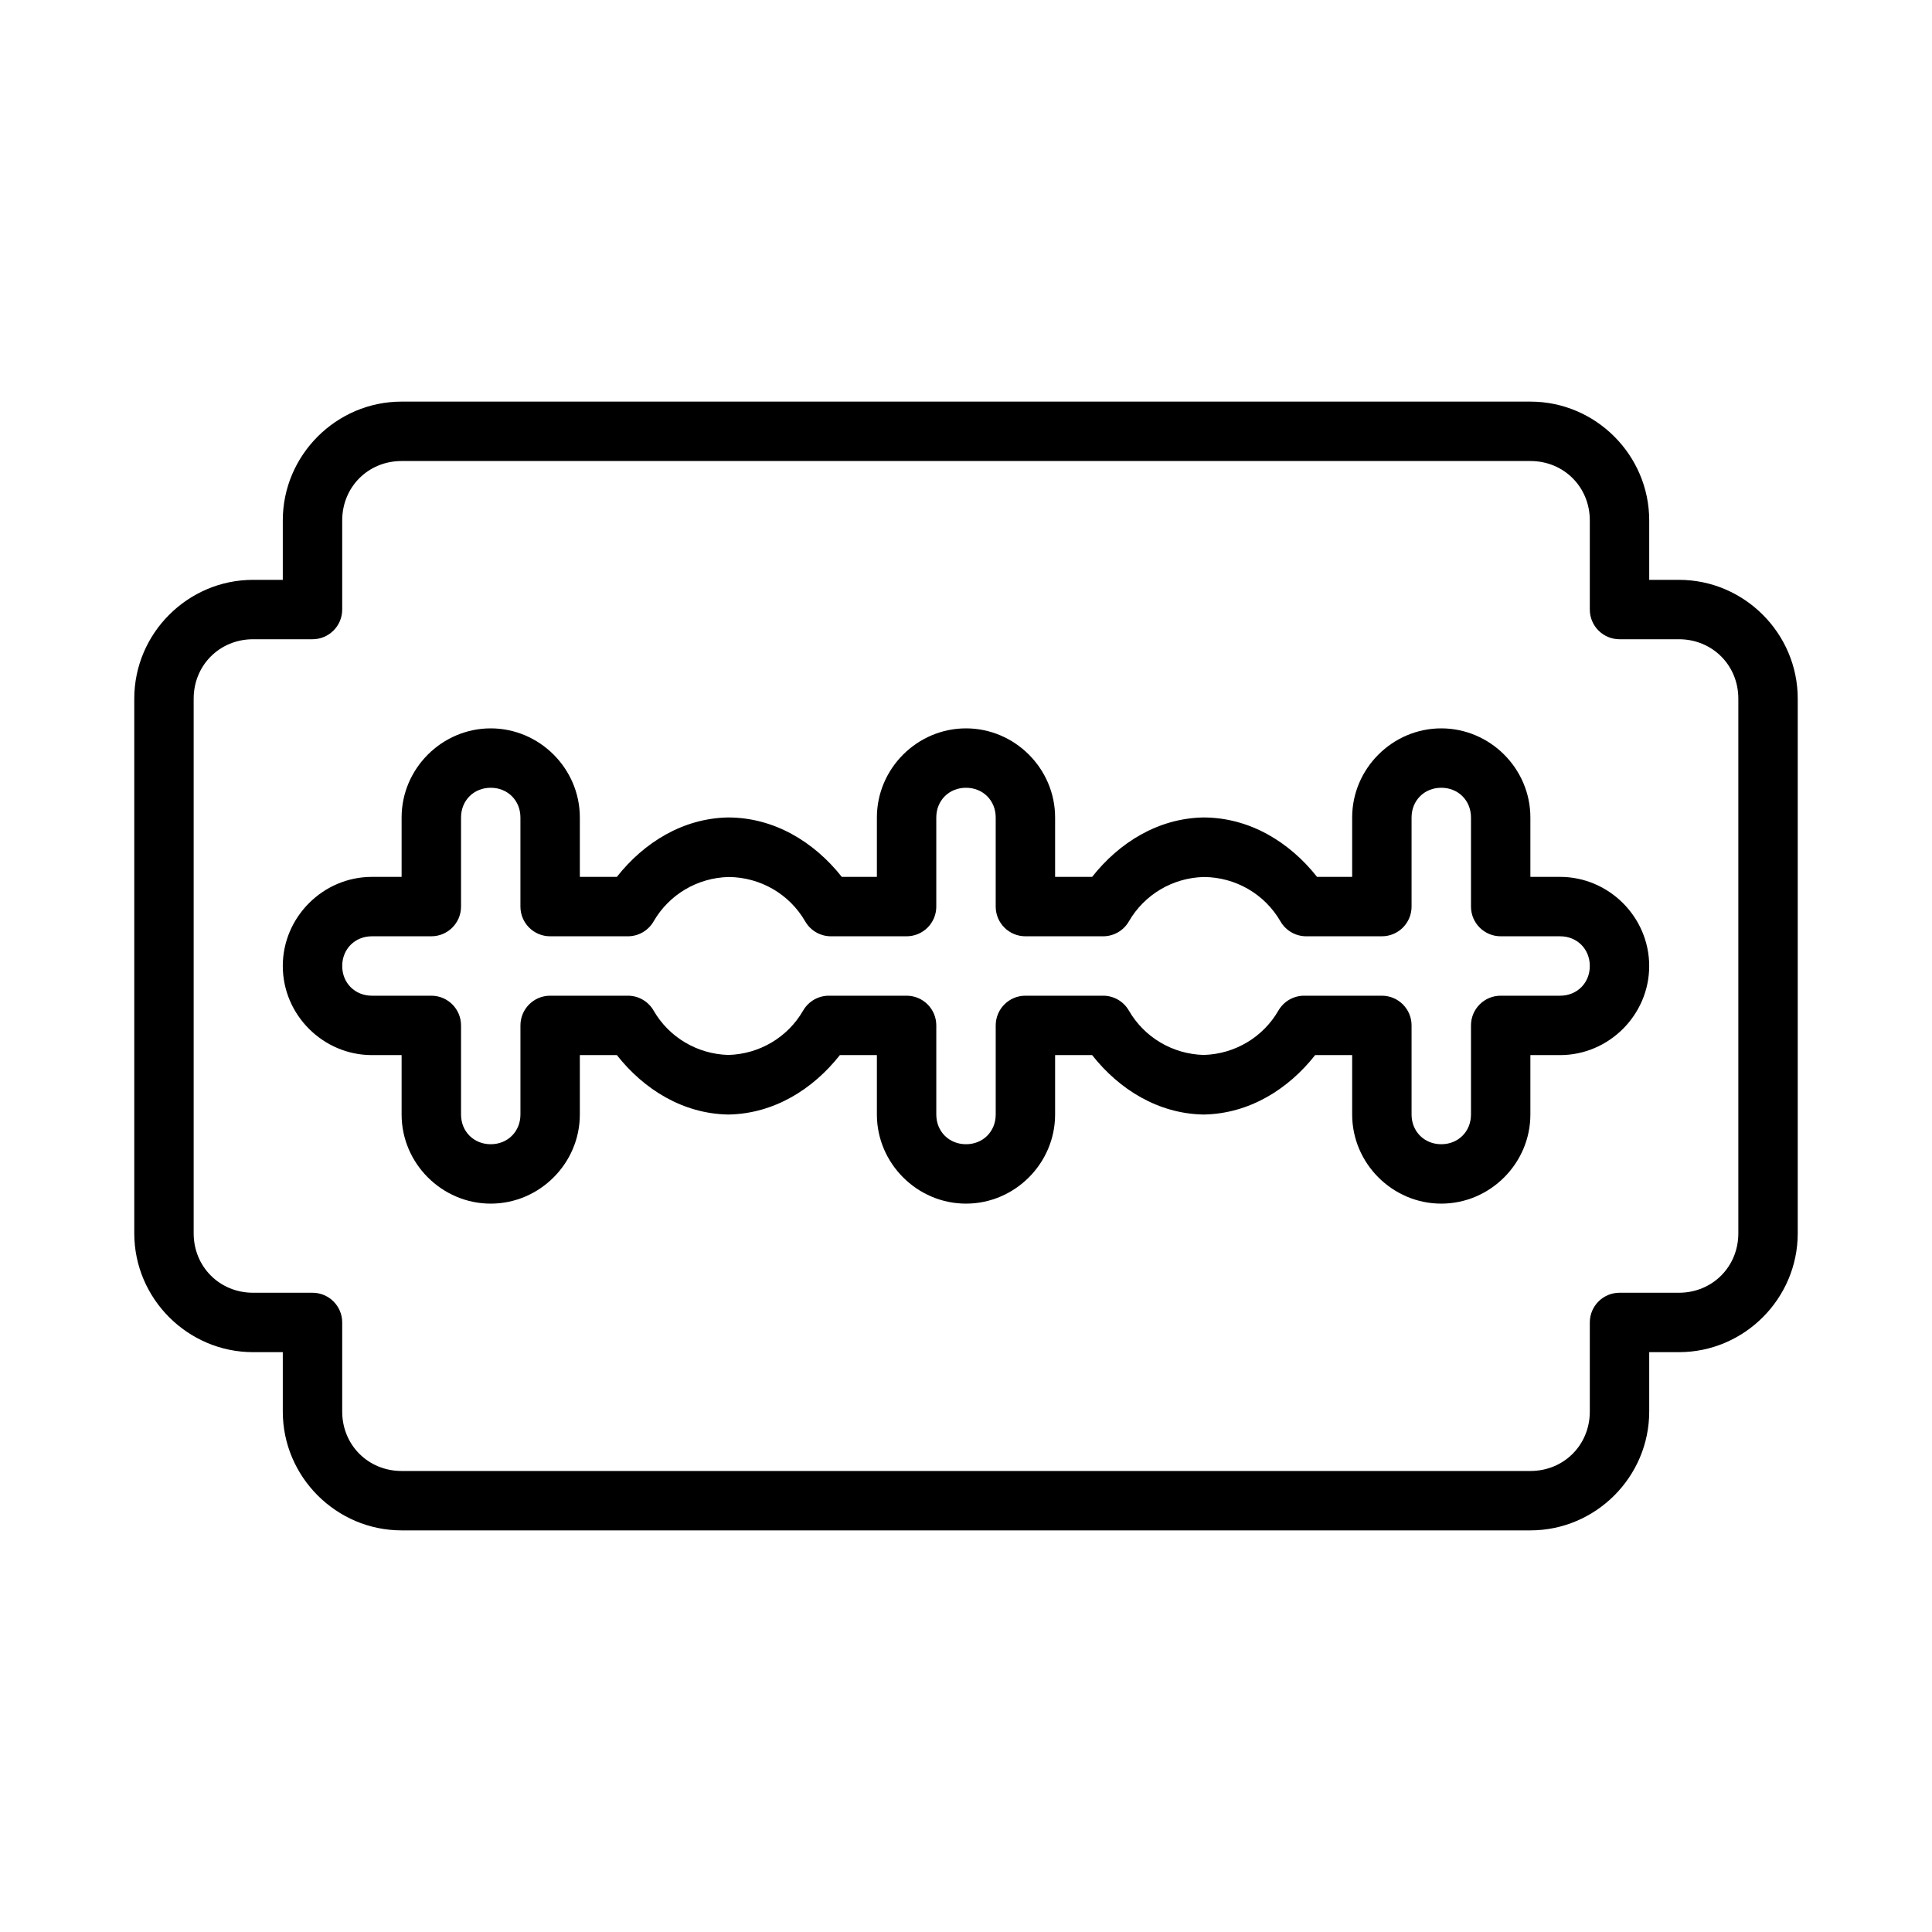 <?xml version="1.0" encoding="UTF-8"?>
<!-- Uploaded to: SVG Repo, www.svgrepo.com, Generator: SVG Repo Mixer Tools -->
<svg fill="#000000" width="800px" height="800px" version="1.1" viewBox="144 144 512 512" xmlns="http://www.w3.org/2000/svg">
 <path d="m250.43 250.43c-17.309 0-31.488 14.18-31.488 31.488v15.746h-7.871c-17.309 0-31.488 14.18-31.488 31.484v141.7c0 17.309 14.18 31.488 31.488 31.488h7.871v15.742c0 17.309 14.18 31.488 31.488 31.488h299.14c17.309 0 31.488-14.18 31.488-31.488v-15.742h7.871c17.309 0 31.488-14.18 31.488-31.488v-141.7c0-17.305-14.18-31.484-31.488-31.484h-7.871v-15.746c0-17.309-14.18-31.488-31.488-31.488zm0 15.746h299.14c8.859 0 15.746 6.883 15.746 15.742v23.617c0 4.348 3.523 7.871 7.871 7.871h15.742c8.859 0 15.746 6.887 15.746 15.742v141.7c0 8.855-6.887 15.742-15.746 15.742h-15.742c-4.348 0-7.871 3.527-7.871 7.871v23.617c0 8.859-6.887 15.746-15.746 15.746h-299.14c-8.859 0-15.742-6.887-15.742-15.746v-23.617c0-4.344-3.527-7.871-7.875-7.871h-15.742c-8.859 0-15.746-6.887-15.746-15.742v-141.7c0-8.855 6.887-15.742 15.746-15.742h15.742c4.348 0 7.875-3.523 7.875-7.871v-23.617c0-8.859 6.883-15.742 15.742-15.742zm23.617 70.848c-12.949 0-23.617 10.668-23.617 23.613v15.746h-7.871c-12.949 0-23.617 10.668-23.617 23.617 0 12.945 10.668 23.613 23.617 23.613h7.871v15.746c0 12.945 10.668 23.617 23.617 23.617 12.945 0 23.617-10.672 23.617-23.617v-15.746h9.809c7.227 9.168 17.539 15.504 29.395 15.746h0.309c11.859-0.242 22.172-6.578 29.398-15.746h9.809v15.746c0 12.945 10.668 23.617 23.617 23.617 12.945 0 23.613-10.672 23.613-23.617v-15.746h9.812c7.223 9.168 17.535 15.504 29.395 15.746h0.309c11.859-0.242 22.172-6.578 29.398-15.746h9.809v15.746c0 12.945 10.668 23.617 23.613 23.617 12.949 0 23.617-10.672 23.617-23.617v-15.746h7.871c12.949 0 23.617-10.668 23.617-23.613 0-12.949-10.668-23.617-23.617-23.617h-7.871v-15.746c0-12.945-10.668-23.613-23.617-23.613-12.945 0-23.613 10.668-23.613 23.613v15.746h-9.305c-7.375-9.332-17.949-15.711-30.043-15.746h-0.168c-11.855 0.242-22.172 6.578-29.395 15.746h-9.812v-15.746c0-12.945-10.668-23.613-23.613-23.613-12.949 0-23.617 10.668-23.617 23.613v15.746h-9.301c-7.375-9.332-17.953-15.711-30.043-15.746h-0.172c-11.855 0.242-22.168 6.578-29.395 15.746h-9.809v-15.746c0-12.945-10.672-23.613-23.617-23.613zm0 15.742c4.496 0 7.871 3.375 7.871 7.871v23.617c0 4.348 3.523 7.871 7.871 7.871h20.605c2.809 0 5.402-1.5 6.809-3.934 4.125-7.148 11.652-11.582 19.895-11.777 8.391 0.059 16.102 4.508 20.297 11.777 1.406 2.434 4 3.934 6.812 3.934h20.047c4.348 0 7.871-3.523 7.871-7.871v-23.617c0-4.496 3.375-7.871 7.875-7.871 4.496 0 7.871 3.375 7.871 7.871v23.617c0 4.348 3.523 7.871 7.871 7.871h20.602c2.812 0 5.406-1.5 6.812-3.934 4.125-7.148 11.652-11.582 19.895-11.777 8.387 0.059 16.098 4.508 20.297 11.777 1.402 2.434 4 3.934 6.809 3.934h20.051c4.348 0 7.871-3.523 7.871-7.871v-23.617c0-4.496 3.375-7.871 7.871-7.871 4.5 0 7.875 3.375 7.875 7.871v23.617c0 4.348 3.523 7.871 7.871 7.871h15.742c4.5 0 7.875 3.375 7.875 7.875 0 4.496-3.375 7.871-7.875 7.871h-15.742c-4.348 0-7.871 3.523-7.871 7.871v23.617c0 4.496-3.375 7.871-7.875 7.871-4.496 0-7.871-3.375-7.871-7.871v-23.617c0-4.348-3.523-7.871-7.871-7.871h-20.602c-2.812 0-5.406 1.5-6.812 3.934-4.109 7.125-11.605 11.539-19.816 11.766-8.215-0.227-15.711-4.641-19.82-11.766-1.406-2.434-4-3.934-6.812-3.934h-20.602c-4.348 0-7.871 3.523-7.871 7.871v23.617c0 4.496-3.375 7.871-7.871 7.871-4.5 0-7.875-3.375-7.875-7.871v-23.617c0-4.348-3.523-7.871-7.871-7.871h-20.602c-2.812 0-5.406 1.5-6.812 3.934-4.109 7.125-11.605 11.539-19.816 11.766-8.211-0.227-15.711-4.641-19.82-11.766-1.406-2.434-4-3.934-6.809-3.934h-20.605c-4.348 0-7.871 3.523-7.871 7.871v23.617c0 4.496-3.375 7.871-7.871 7.871s-7.871-3.375-7.871-7.871v-23.617c-0.004-4.348-3.527-7.871-7.875-7.871h-15.742c-4.496 0-7.871-3.375-7.871-7.871 0-4.5 3.375-7.875 7.871-7.875h15.742c4.348 0 7.871-3.523 7.875-7.871v-23.617c0-4.496 3.375-7.871 7.871-7.871z"/>
</svg>